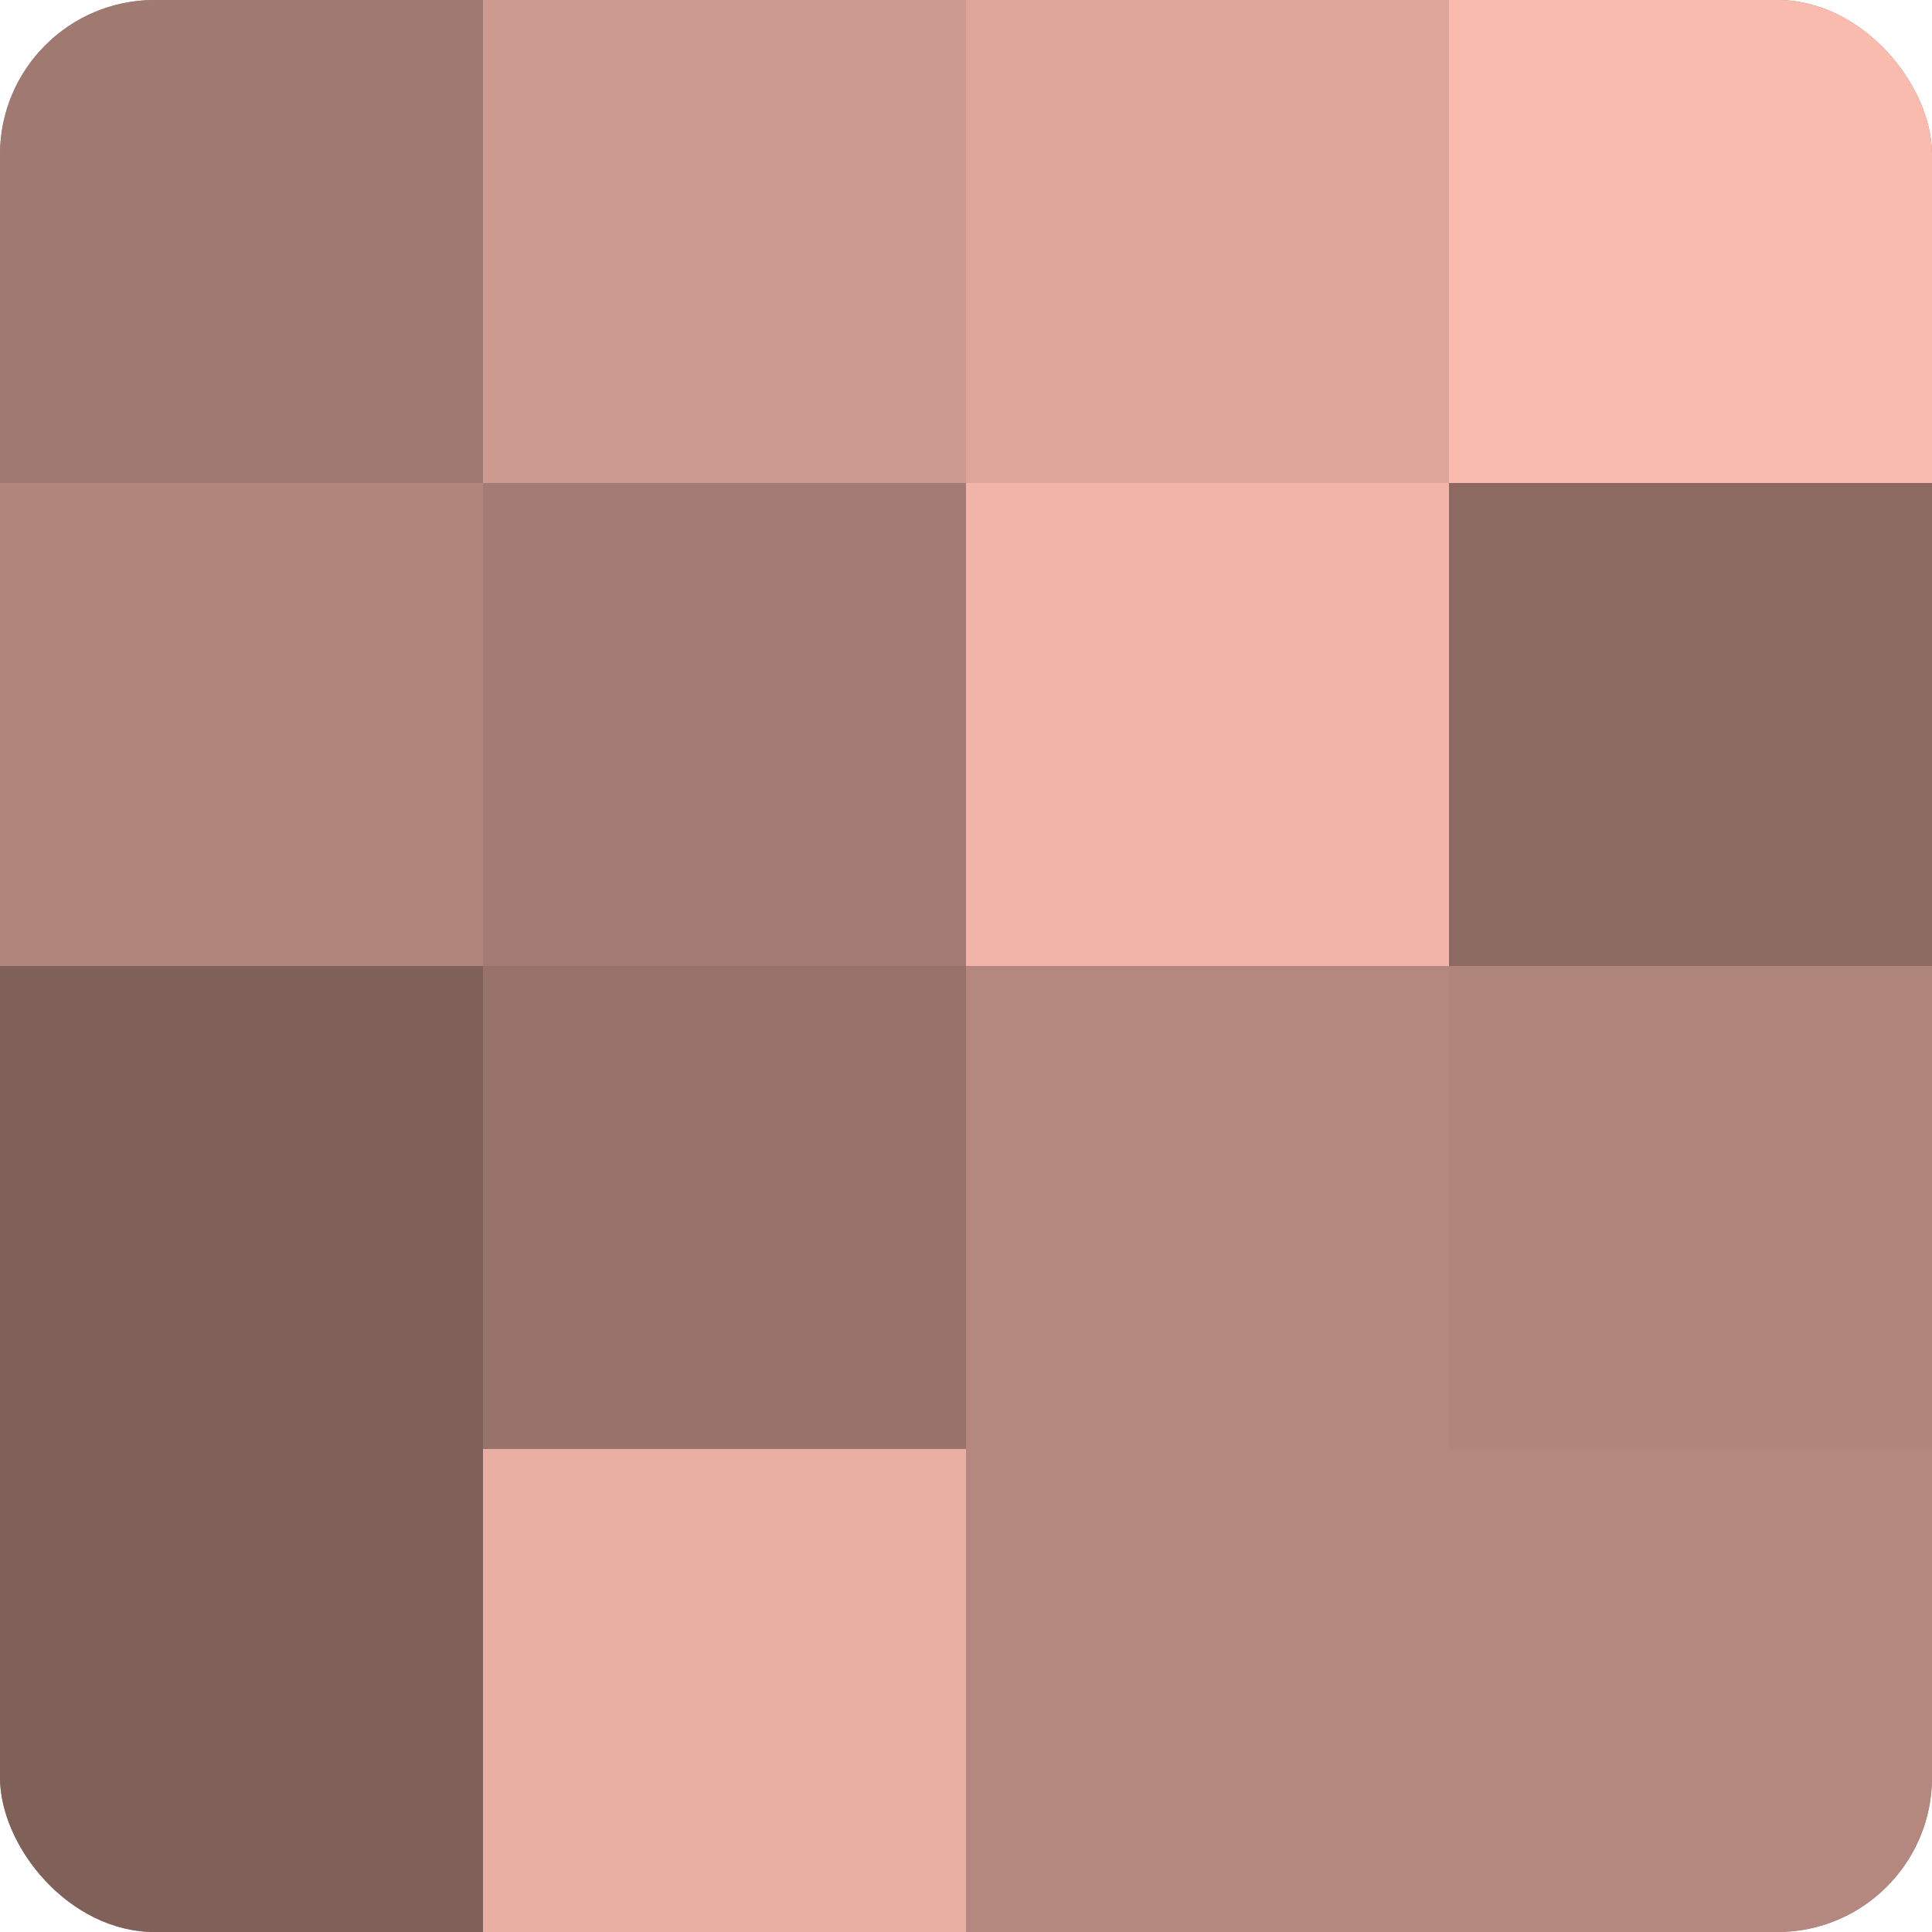 <?xml version="1.0" encoding="UTF-8"?>
<svg xmlns="http://www.w3.org/2000/svg" width="60" height="60" viewBox="0 0 100 100" preserveAspectRatio="xMidYMid meet"><defs><clipPath id="c" width="100" height="100"><rect width="100" height="100" rx="8" ry="8"/></clipPath></defs><g clip-path="url(#c)"><rect width="100" height="100" fill="#a07970"/><rect width="25" height="25" fill="#a07970"/><rect y="25" width="25" height="25" fill="#b0857b"/><rect y="50" width="25" height="25" fill="#80615a"/><rect y="75" width="25" height="25" fill="#80615a"/><rect x="25" width="25" height="25" fill="#cc9a8f"/><rect x="25" y="25" width="25" height="25" fill="#a47c73"/><rect x="25" y="50" width="25" height="25" fill="#98736a"/><rect x="25" y="75" width="25" height="25" fill="#e8afa2"/><rect x="50" width="25" height="25" fill="#dca69a"/><rect x="50" y="25" width="25" height="25" fill="#f0b5a8"/><rect x="50" y="50" width="25" height="25" fill="#b4887e"/><rect x="50" y="75" width="25" height="25" fill="#b4887e"/><rect x="75" width="25" height="25" fill="#f8bbad"/><rect x="75" y="25" width="25" height="25" fill="#8c6a62"/><rect x="75" y="50" width="25" height="25" fill="#b0857b"/><rect x="75" y="75" width="25" height="25" fill="#b4887e"/></g></svg>
